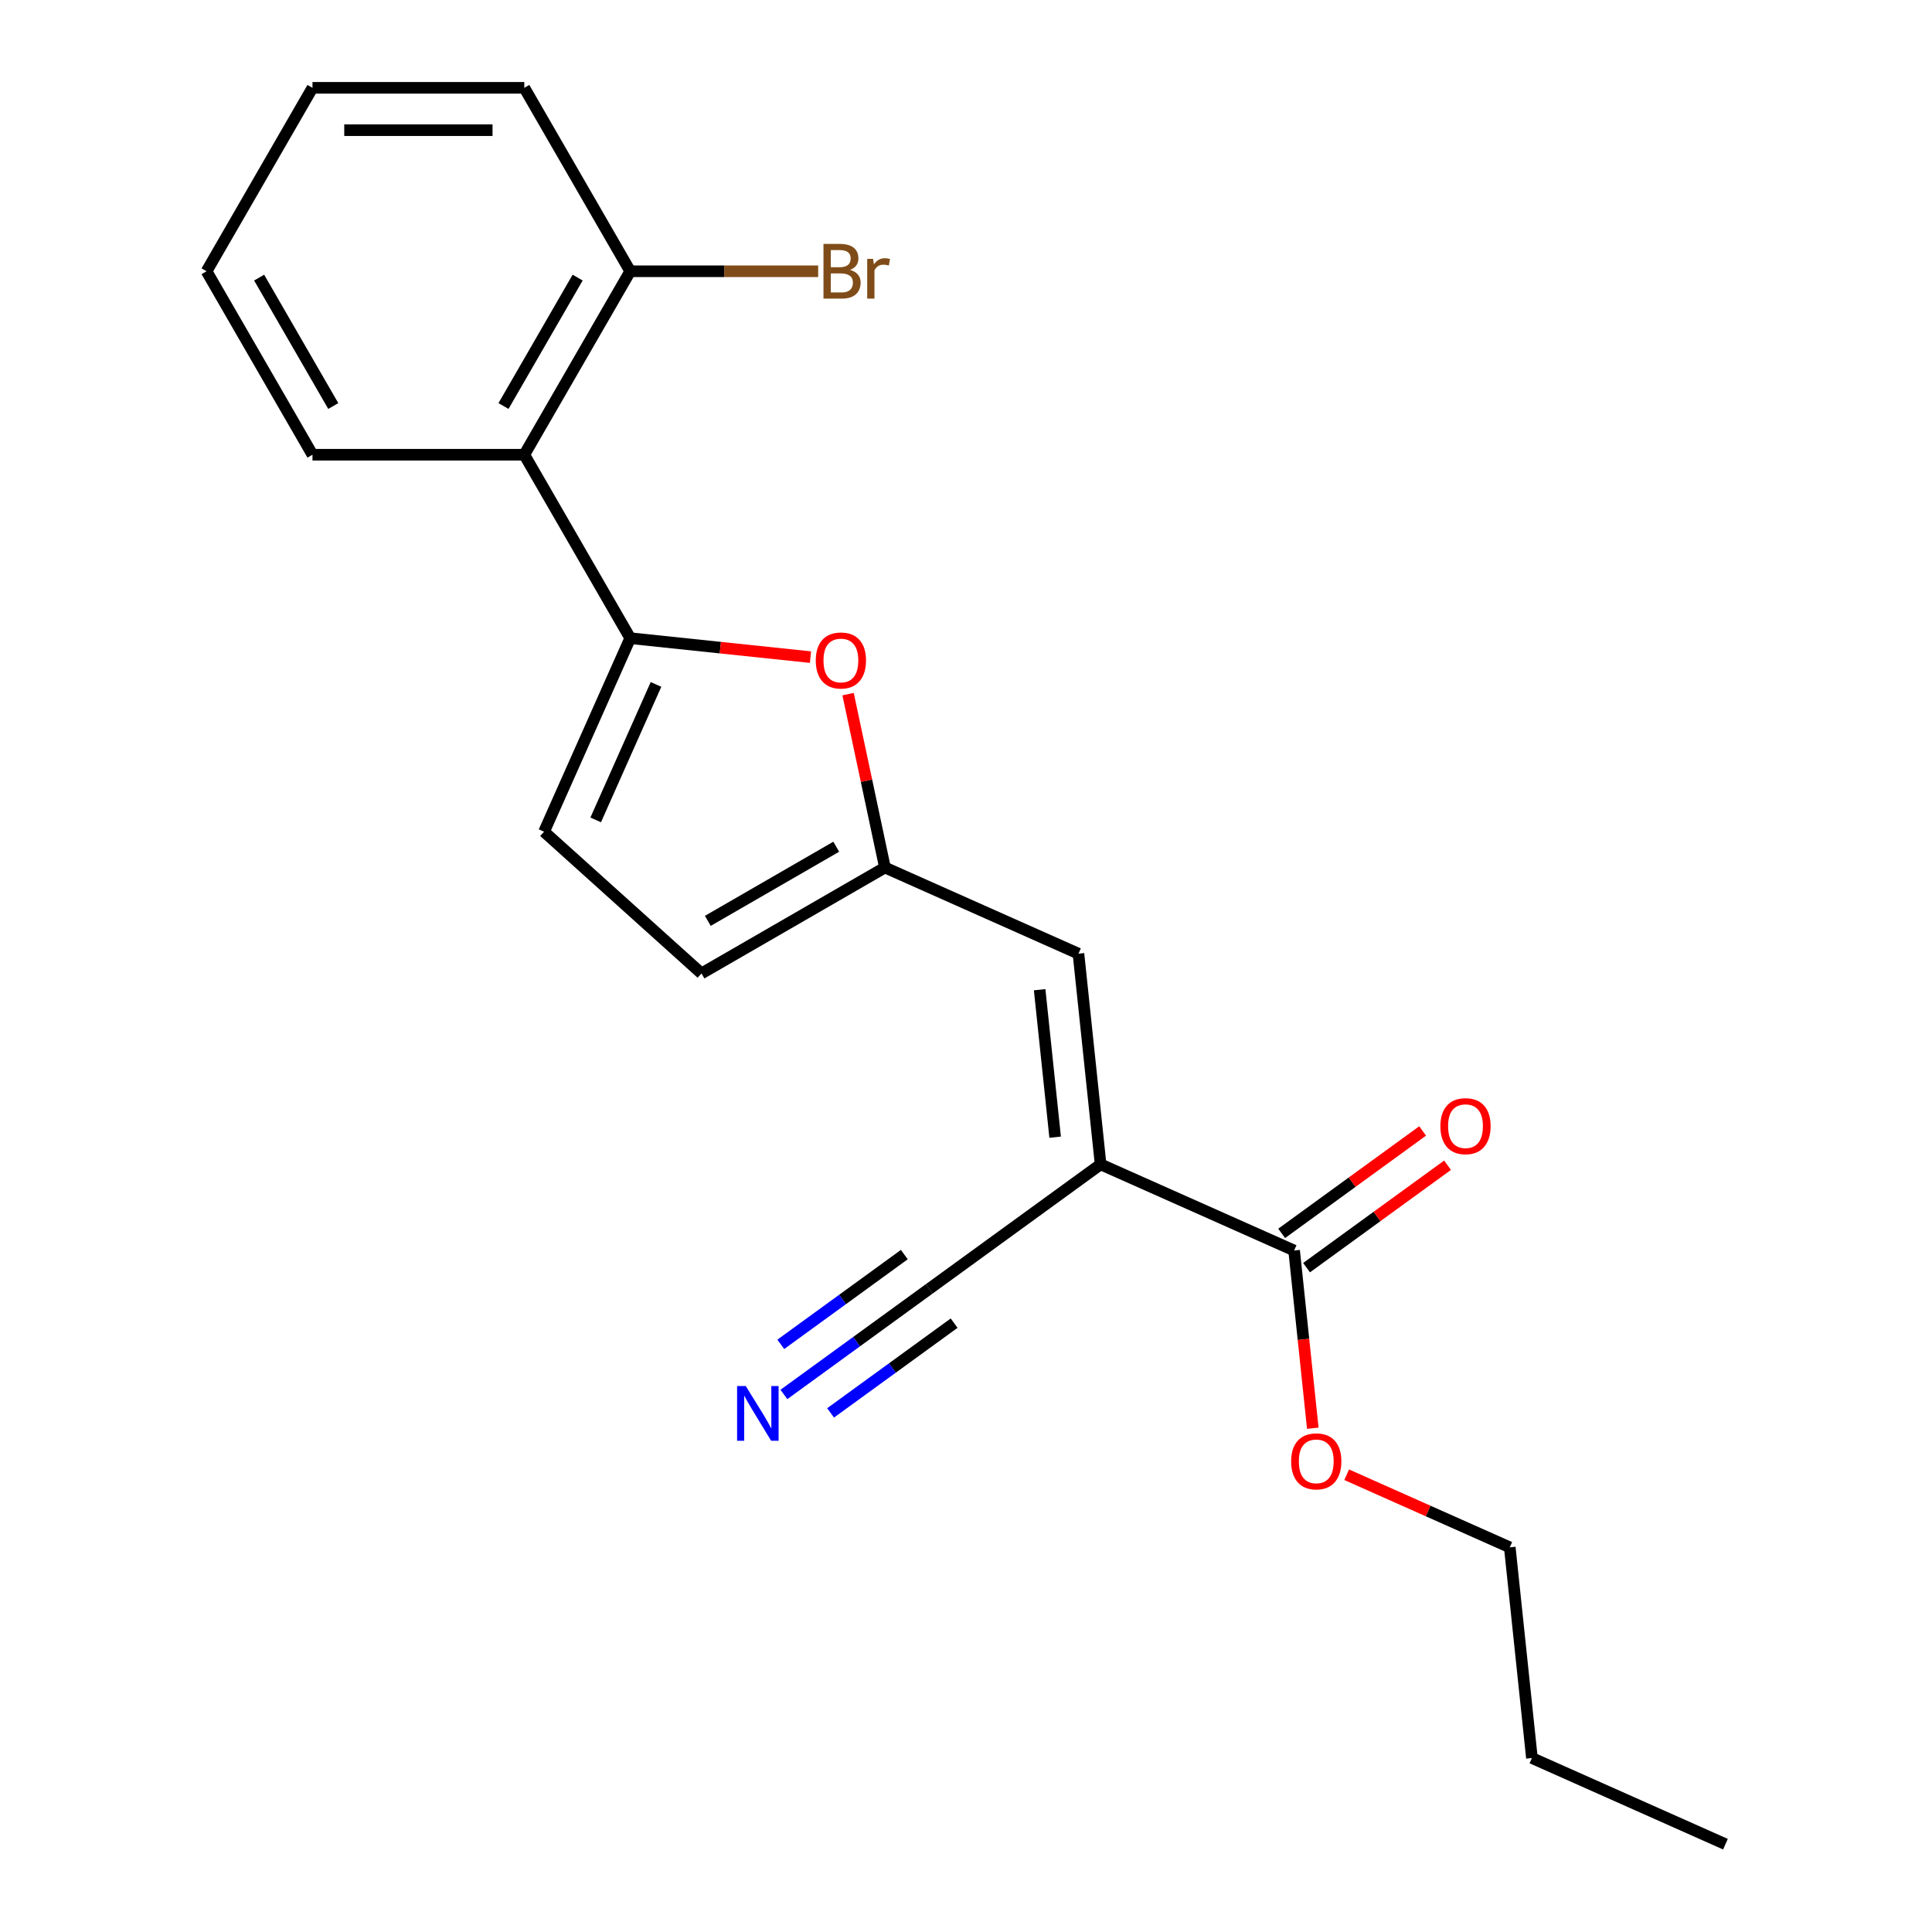 <?xml version='1.0' encoding='iso-8859-1'?>
<svg version='1.1' baseProfile='full'
              xmlns='http://www.w3.org/2000/svg'
                      xmlns:rdkit='http://www.rdkit.org/xml'
                      xmlns:xlink='http://www.w3.org/1999/xlink'
                  xml:space='preserve'
width='1000px' height='1000px' viewBox='0 0 1000 1000'>
<!-- END OF HEADER -->
<rect style='opacity:1.0;fill:#FFFFFF;stroke:none' width='1000' height='1000' x='0' y='0'> </rect>
<path class='bond-2' d='M 569.669,602.669 L 558.208,493.625' style='fill:none;fill-rule:evenodd;stroke:#000000;stroke-width:6px;stroke-linecap:butt;stroke-linejoin:miter;stroke-opacity:1' />
<path class='bond-2' d='M 546.141,588.604 L 538.118,512.274' style='fill:none;fill-rule:evenodd;stroke:#000000;stroke-width:6px;stroke-linecap:butt;stroke-linejoin:miter;stroke-opacity:1' />
<path class='bond-5' d='M 569.669,602.669 L 669.834,647.265' style='fill:none;fill-rule:evenodd;stroke:#000000;stroke-width:6px;stroke-linecap:butt;stroke-linejoin:miter;stroke-opacity:1' />
<path class='bond-7' d='M 569.669,602.669 L 480.965,667.116' style='fill:none;fill-rule:evenodd;stroke:#000000;stroke-width:6px;stroke-linecap:butt;stroke-linejoin:miter;stroke-opacity:1' />
<path class='bond-0' d='M 326.203,330.319 L 372.854,335.222' style='fill:none;fill-rule:evenodd;stroke:#000000;stroke-width:6px;stroke-linecap:butt;stroke-linejoin:miter;stroke-opacity:1' />
<path class='bond-0' d='M 372.854,335.222 L 419.505,340.126' style='fill:none;fill-rule:evenodd;stroke:#FF0000;stroke-width:6px;stroke-linecap:butt;stroke-linejoin:miter;stroke-opacity:1' />
<path class='bond-4' d='M 326.203,330.319 L 271.38,235.364' style='fill:none;fill-rule:evenodd;stroke:#000000;stroke-width:6px;stroke-linecap:butt;stroke-linejoin:miter;stroke-opacity:1' />
<path class='bond-21' d='M 326.203,330.319 L 281.606,430.484' style='fill:none;fill-rule:evenodd;stroke:#000000;stroke-width:6px;stroke-linecap:butt;stroke-linejoin:miter;stroke-opacity:1' />
<path class='bond-21' d='M 339.546,354.263 L 308.329,424.379' style='fill:none;fill-rule:evenodd;stroke:#000000;stroke-width:6px;stroke-linecap:butt;stroke-linejoin:miter;stroke-opacity:1' />
<path class='bond-1' d='M 438.966,359.281 L 448.505,404.155' style='fill:none;fill-rule:evenodd;stroke:#FF0000;stroke-width:6px;stroke-linecap:butt;stroke-linejoin:miter;stroke-opacity:1' />
<path class='bond-1' d='M 448.505,404.155 L 458.043,449.029' style='fill:none;fill-rule:evenodd;stroke:#000000;stroke-width:6px;stroke-linecap:butt;stroke-linejoin:miter;stroke-opacity:1' />
<path class='bond-3' d='M 558.208,493.625 L 458.043,449.029' style='fill:none;fill-rule:evenodd;stroke:#000000;stroke-width:6px;stroke-linecap:butt;stroke-linejoin:miter;stroke-opacity:1' />
<path class='bond-9' d='M 458.043,449.029 L 363.088,503.851' style='fill:none;fill-rule:evenodd;stroke:#000000;stroke-width:6px;stroke-linecap:butt;stroke-linejoin:miter;stroke-opacity:1' />
<path class='bond-9' d='M 432.835,438.261 L 366.367,476.636' style='fill:none;fill-rule:evenodd;stroke:#000000;stroke-width:6px;stroke-linecap:butt;stroke-linejoin:miter;stroke-opacity:1' />
<path class='bond-10' d='M 271.38,235.364 L 326.203,140.409' style='fill:none;fill-rule:evenodd;stroke:#000000;stroke-width:6px;stroke-linecap:butt;stroke-linejoin:miter;stroke-opacity:1' />
<path class='bond-10' d='M 260.613,210.157 L 298.988,143.688' style='fill:none;fill-rule:evenodd;stroke:#000000;stroke-width:6px;stroke-linecap:butt;stroke-linejoin:miter;stroke-opacity:1' />
<path class='bond-14' d='M 271.38,235.364 L 161.736,235.364' style='fill:none;fill-rule:evenodd;stroke:#000000;stroke-width:6px;stroke-linecap:butt;stroke-linejoin:miter;stroke-opacity:1' />
<path class='bond-11' d='M 676.279,656.136 L 712.76,629.63' style='fill:none;fill-rule:evenodd;stroke:#000000;stroke-width:6px;stroke-linecap:butt;stroke-linejoin:miter;stroke-opacity:1' />
<path class='bond-11' d='M 712.76,629.63 L 749.242,603.125' style='fill:none;fill-rule:evenodd;stroke:#FF0000;stroke-width:6px;stroke-linecap:butt;stroke-linejoin:miter;stroke-opacity:1' />
<path class='bond-11' d='M 663.389,638.395 L 699.871,611.889' style='fill:none;fill-rule:evenodd;stroke:#000000;stroke-width:6px;stroke-linecap:butt;stroke-linejoin:miter;stroke-opacity:1' />
<path class='bond-11' d='M 699.871,611.889 L 736.352,585.384' style='fill:none;fill-rule:evenodd;stroke:#FF0000;stroke-width:6px;stroke-linecap:butt;stroke-linejoin:miter;stroke-opacity:1' />
<path class='bond-12' d='M 669.834,647.265 L 674.668,693.256' style='fill:none;fill-rule:evenodd;stroke:#000000;stroke-width:6px;stroke-linecap:butt;stroke-linejoin:miter;stroke-opacity:1' />
<path class='bond-12' d='M 674.668,693.256 L 679.502,739.248' style='fill:none;fill-rule:evenodd;stroke:#FF0000;stroke-width:6px;stroke-linecap:butt;stroke-linejoin:miter;stroke-opacity:1' />
<path class='bond-6' d='M 281.606,430.484 L 363.088,503.851' style='fill:none;fill-rule:evenodd;stroke:#000000;stroke-width:6px;stroke-linecap:butt;stroke-linejoin:miter;stroke-opacity:1' />
<path class='bond-8' d='M 480.965,667.116 L 443.353,694.442' style='fill:none;fill-rule:evenodd;stroke:#000000;stroke-width:6px;stroke-linecap:butt;stroke-linejoin:miter;stroke-opacity:1' />
<path class='bond-8' d='M 443.353,694.442 L 405.742,721.769' style='fill:none;fill-rule:evenodd;stroke:#0000FF;stroke-width:6px;stroke-linecap:butt;stroke-linejoin:miter;stroke-opacity:1' />
<path class='bond-8' d='M 468.075,649.375 L 436.105,672.603' style='fill:none;fill-rule:evenodd;stroke:#000000;stroke-width:6px;stroke-linecap:butt;stroke-linejoin:miter;stroke-opacity:1' />
<path class='bond-8' d='M 436.105,672.603 L 404.136,695.83' style='fill:none;fill-rule:evenodd;stroke:#0000FF;stroke-width:6px;stroke-linecap:butt;stroke-linejoin:miter;stroke-opacity:1' />
<path class='bond-8' d='M 493.854,684.857 L 461.884,708.084' style='fill:none;fill-rule:evenodd;stroke:#000000;stroke-width:6px;stroke-linecap:butt;stroke-linejoin:miter;stroke-opacity:1' />
<path class='bond-8' d='M 461.884,708.084 L 429.914,731.312' style='fill:none;fill-rule:evenodd;stroke:#0000FF;stroke-width:6px;stroke-linecap:butt;stroke-linejoin:miter;stroke-opacity:1' />
<path class='bond-13' d='M 326.203,140.409 L 374.844,140.409' style='fill:none;fill-rule:evenodd;stroke:#000000;stroke-width:6px;stroke-linecap:butt;stroke-linejoin:miter;stroke-opacity:1' />
<path class='bond-13' d='M 374.844,140.409 L 423.486,140.409' style='fill:none;fill-rule:evenodd;stroke:#7F4C19;stroke-width:6px;stroke-linecap:butt;stroke-linejoin:miter;stroke-opacity:1' />
<path class='bond-15' d='M 326.203,140.409 L 271.38,45.455' style='fill:none;fill-rule:evenodd;stroke:#000000;stroke-width:6px;stroke-linecap:butt;stroke-linejoin:miter;stroke-opacity:1' />
<path class='bond-16' d='M 697.036,763.317 L 739.248,782.111' style='fill:none;fill-rule:evenodd;stroke:#FF0000;stroke-width:6px;stroke-linecap:butt;stroke-linejoin:miter;stroke-opacity:1' />
<path class='bond-16' d='M 739.248,782.111 L 781.46,800.905' style='fill:none;fill-rule:evenodd;stroke:#000000;stroke-width:6px;stroke-linecap:butt;stroke-linejoin:miter;stroke-opacity:1' />
<path class='bond-18' d='M 161.736,235.364 L 106.914,140.409' style='fill:none;fill-rule:evenodd;stroke:#000000;stroke-width:6px;stroke-linecap:butt;stroke-linejoin:miter;stroke-opacity:1' />
<path class='bond-18' d='M 172.504,210.157 L 134.128,143.688' style='fill:none;fill-rule:evenodd;stroke:#000000;stroke-width:6px;stroke-linecap:butt;stroke-linejoin:miter;stroke-opacity:1' />
<path class='bond-22' d='M 271.38,45.455 L 161.736,45.455' style='fill:none;fill-rule:evenodd;stroke:#000000;stroke-width:6px;stroke-linecap:butt;stroke-linejoin:miter;stroke-opacity:1' />
<path class='bond-22' d='M 254.934,67.383 L 178.183,67.383' style='fill:none;fill-rule:evenodd;stroke:#000000;stroke-width:6px;stroke-linecap:butt;stroke-linejoin:miter;stroke-opacity:1' />
<path class='bond-17' d='M 781.46,800.905 L 792.921,909.949' style='fill:none;fill-rule:evenodd;stroke:#000000;stroke-width:6px;stroke-linecap:butt;stroke-linejoin:miter;stroke-opacity:1' />
<path class='bond-19' d='M 792.921,909.949 L 893.086,954.545' style='fill:none;fill-rule:evenodd;stroke:#000000;stroke-width:6px;stroke-linecap:butt;stroke-linejoin:miter;stroke-opacity:1' />
<path class='bond-20' d='M 106.914,140.409 L 161.736,45.455' style='fill:none;fill-rule:evenodd;stroke:#000000;stroke-width:6px;stroke-linecap:butt;stroke-linejoin:miter;stroke-opacity:1' />
<path  class='atom-2' d='M 422.246 341.86
Q 422.246 335.06, 425.606 331.26
Q 428.966 327.46, 435.246 327.46
Q 441.526 327.46, 444.886 331.26
Q 448.246 335.06, 448.246 341.86
Q 448.246 348.74, 444.846 352.66
Q 441.446 356.54, 435.246 356.54
Q 429.006 356.54, 425.606 352.66
Q 422.246 348.78, 422.246 341.86
M 435.246 353.34
Q 439.566 353.34, 441.886 350.46
Q 444.246 347.54, 444.246 341.86
Q 444.246 336.3, 441.886 333.5
Q 439.566 330.66, 435.246 330.66
Q 430.926 330.66, 428.566 333.46
Q 426.246 336.26, 426.246 341.86
Q 426.246 347.58, 428.566 350.46
Q 430.926 353.34, 435.246 353.34
' fill='#FF0000'/>
<path  class='atom-9' d='M 386 717.403
L 395.28 732.403
Q 396.2 733.883, 397.68 736.563
Q 399.16 739.243, 399.24 739.403
L 399.24 717.403
L 403 717.403
L 403 745.723
L 399.12 745.723
L 389.16 729.323
Q 388 727.403, 386.76 725.203
Q 385.56 723.003, 385.2 722.323
L 385.2 745.723
L 381.52 745.723
L 381.52 717.403
L 386 717.403
' fill='#0000FF'/>
<path  class='atom-12' d='M 745.538 582.898
Q 745.538 576.098, 748.898 572.298
Q 752.258 568.498, 758.538 568.498
Q 764.818 568.498, 768.178 572.298
Q 771.538 576.098, 771.538 582.898
Q 771.538 589.778, 768.138 593.698
Q 764.738 597.578, 758.538 597.578
Q 752.298 597.578, 748.898 593.698
Q 745.538 589.818, 745.538 582.898
M 758.538 594.378
Q 762.858 594.378, 765.178 591.498
Q 767.538 588.578, 767.538 582.898
Q 767.538 577.338, 765.178 574.538
Q 762.858 571.698, 758.538 571.698
Q 754.218 571.698, 751.858 574.498
Q 749.538 577.298, 749.538 582.898
Q 749.538 588.618, 751.858 591.498
Q 754.218 594.378, 758.538 594.378
' fill='#FF0000'/>
<path  class='atom-13' d='M 668.295 756.389
Q 668.295 749.589, 671.655 745.789
Q 675.015 741.989, 681.295 741.989
Q 687.575 741.989, 690.935 745.789
Q 694.295 749.589, 694.295 756.389
Q 694.295 763.269, 690.895 767.189
Q 687.495 771.069, 681.295 771.069
Q 675.055 771.069, 671.655 767.189
Q 668.295 763.309, 668.295 756.389
M 681.295 767.869
Q 685.615 767.869, 687.935 764.989
Q 690.295 762.069, 690.295 756.389
Q 690.295 750.829, 687.935 748.029
Q 685.615 745.189, 681.295 745.189
Q 676.975 745.189, 674.615 747.989
Q 672.295 750.789, 672.295 756.389
Q 672.295 762.109, 674.615 764.989
Q 676.975 767.869, 681.295 767.869
' fill='#FF0000'/>
<path  class='atom-14' d='M 439.987 139.689
Q 442.707 140.449, 444.067 142.129
Q 445.467 143.769, 445.467 146.209
Q 445.467 150.129, 442.947 152.369
Q 440.467 154.569, 435.747 154.569
L 426.227 154.569
L 426.227 126.249
L 434.587 126.249
Q 439.427 126.249, 441.867 128.209
Q 444.307 130.169, 444.307 133.769
Q 444.307 138.049, 439.987 139.689
M 430.027 129.449
L 430.027 138.329
L 434.587 138.329
Q 437.387 138.329, 438.827 137.209
Q 440.307 136.049, 440.307 133.769
Q 440.307 129.449, 434.587 129.449
L 430.027 129.449
M 435.747 151.369
Q 438.507 151.369, 439.987 150.049
Q 441.467 148.729, 441.467 146.209
Q 441.467 143.889, 439.827 142.729
Q 438.227 141.529, 435.147 141.529
L 430.027 141.529
L 430.027 151.369
L 435.747 151.369
' fill='#7F4C19'/>
<path  class='atom-14' d='M 451.907 134.009
L 452.347 136.849
Q 454.507 133.649, 458.027 133.649
Q 459.147 133.649, 460.667 134.049
L 460.067 137.409
Q 458.347 137.009, 457.387 137.009
Q 455.707 137.009, 454.587 137.689
Q 453.507 138.329, 452.627 139.889
L 452.627 154.569
L 448.867 154.569
L 448.867 134.009
L 451.907 134.009
' fill='#7F4C19'/>
</svg>
